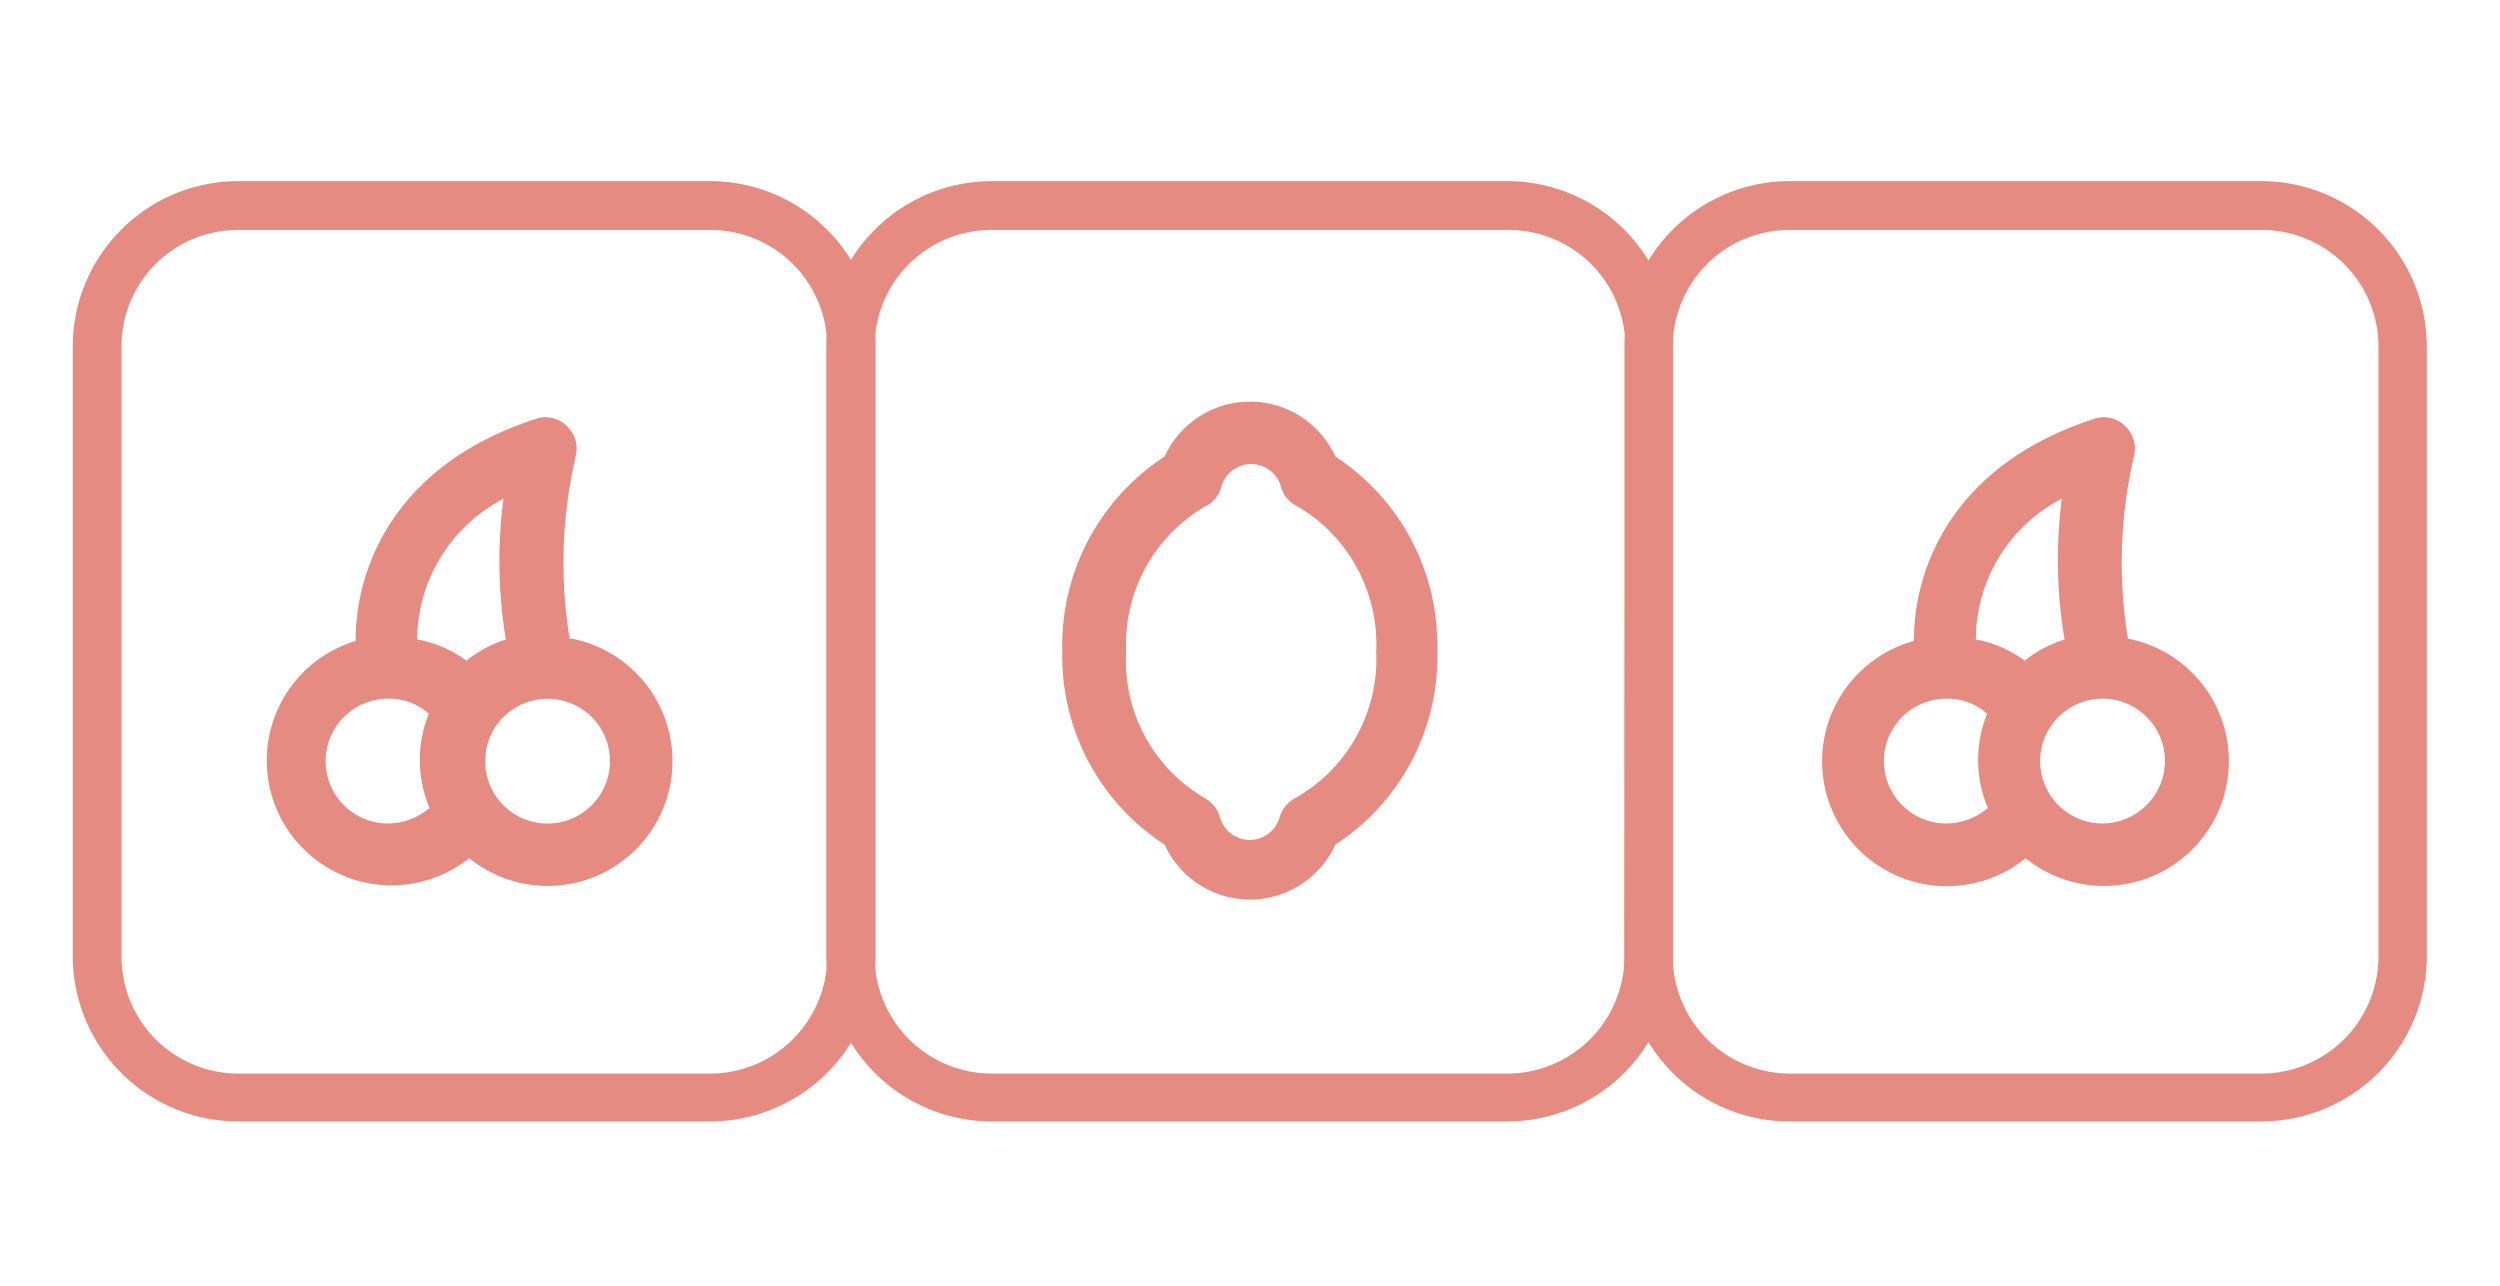 <svg id="Layer_1" data-name="Layer 1" xmlns="http://www.w3.org/2000/svg" viewBox="0 0 53.28 27.4"><defs><style>.cls-1{fill:#e58b82;}</style></defs><path class="cls-1" d="M28.46,9.73a2,2,0,0,0-1.82-1.17,2,2,0,0,0-1.82,1.17,4.8,4.8,0,0,0-2.18,4.16A4.78,4.78,0,0,0,24.82,18a2,2,0,0,0,1.82,1.17A2,2,0,0,0,28.46,18a4.77,4.77,0,0,0,2.17-4.15A4.79,4.79,0,0,0,28.46,9.73ZM27.62,17a.69.69,0,0,0-.35.42.66.66,0,0,1-1.27,0,.68.68,0,0,0-.34-.42A3.39,3.39,0,0,1,24,13.89a3.4,3.4,0,0,1,1.69-3.1.63.63,0,0,0,.34-.42.66.66,0,0,1,1.27,0,.64.64,0,0,0,.35.42,3.41,3.41,0,0,1,1.68,3.1A3.4,3.4,0,0,1,27.62,17Z"/><path class="cls-1" d="M45.35,13.61a10,10,0,0,1,.13-3.89.66.66,0,0,0-.2-.65.64.64,0,0,0-.66-.14c-3.07,1-3.84,3.26-3.83,4.73a2.66,2.66,0,1,0,2.38,4.63,2.66,2.66,0,1,0,2.18-4.68Zm-3,3.62a1.37,1.37,0,0,1-.87.32,1.33,1.33,0,1,1,0-2.66,1.27,1.27,0,0,1,.87.32A2.62,2.62,0,0,0,42.37,17.23Zm-.24-3.6a3.38,3.38,0,0,1,1.83-3,10.26,10.26,0,0,0,.06,3,2.58,2.58,0,0,0-.85.45A2.55,2.55,0,0,0,42.13,13.63Zm2.7,3.92a1.33,1.33,0,1,1,1.33-1.33A1.34,1.34,0,0,1,44.83,17.55Z"/><path class="cls-1" d="M12.14,13.61a10,10,0,0,1,.13-3.89.66.66,0,0,0-.2-.65.64.64,0,0,0-.66-.14c-3.07,1-3.84,3.26-3.83,4.73A2.66,2.66,0,1,0,10,18.29a2.66,2.66,0,1,0,2.18-4.68Zm-3,3.62a1.37,1.37,0,0,1-.87.32,1.33,1.33,0,0,1,0-2.66,1.27,1.27,0,0,1,.87.32A2.62,2.62,0,0,0,9.16,17.23Zm-.25-3.6a3.41,3.41,0,0,1,1.84-3,10.26,10.26,0,0,0,.05,3,2.53,2.53,0,0,0-.84.45A2.53,2.53,0,0,0,8.91,13.63Zm2.71,3.92A1.33,1.33,0,1,1,13,16.22,1.33,1.33,0,0,1,11.62,17.55Z"/><path class="cls-1" d="M32.13,3.86h-11a3.53,3.53,0,0,0-3.52,3.52v13a3.53,3.53,0,0,0,3.52,3.52h11a3.53,3.53,0,0,0,3.52-3.52v-13A3.53,3.53,0,0,0,32.13,3.86Zm2.49,16.53a2.5,2.5,0,0,1-2.49,2.49h-11a2.5,2.5,0,0,1-2.49-2.49v-13A2.49,2.49,0,0,1,21.15,4.9h11a2.49,2.49,0,0,1,2.49,2.48Z"/><path class="cls-1" d="M15.14,3.86H5.07A3.53,3.53,0,0,0,1.55,7.38v13a3.53,3.53,0,0,0,3.52,3.52H15.14a3.53,3.53,0,0,0,3.52-3.52v-13A3.53,3.53,0,0,0,15.14,3.86Zm2.49,16.53a2.5,2.5,0,0,1-2.49,2.49H5.07a2.49,2.49,0,0,1-2.48-2.49v-13A2.48,2.48,0,0,1,5.07,4.9H15.14a2.49,2.49,0,0,1,2.49,2.48Z"/><path class="cls-1" d="M48.2,3.86H38.14a3.52,3.52,0,0,0-3.52,3.52v13a3.52,3.52,0,0,0,3.52,3.52H48.2a3.53,3.53,0,0,0,3.52-3.52v-13A3.53,3.53,0,0,0,48.2,3.86Zm2.49,16.53a2.5,2.5,0,0,1-2.49,2.49H38.14a2.5,2.5,0,0,1-2.49-2.49v-13A2.49,2.49,0,0,1,38.14,4.9H48.2a2.49,2.49,0,0,1,2.49,2.48Z"/></svg>
